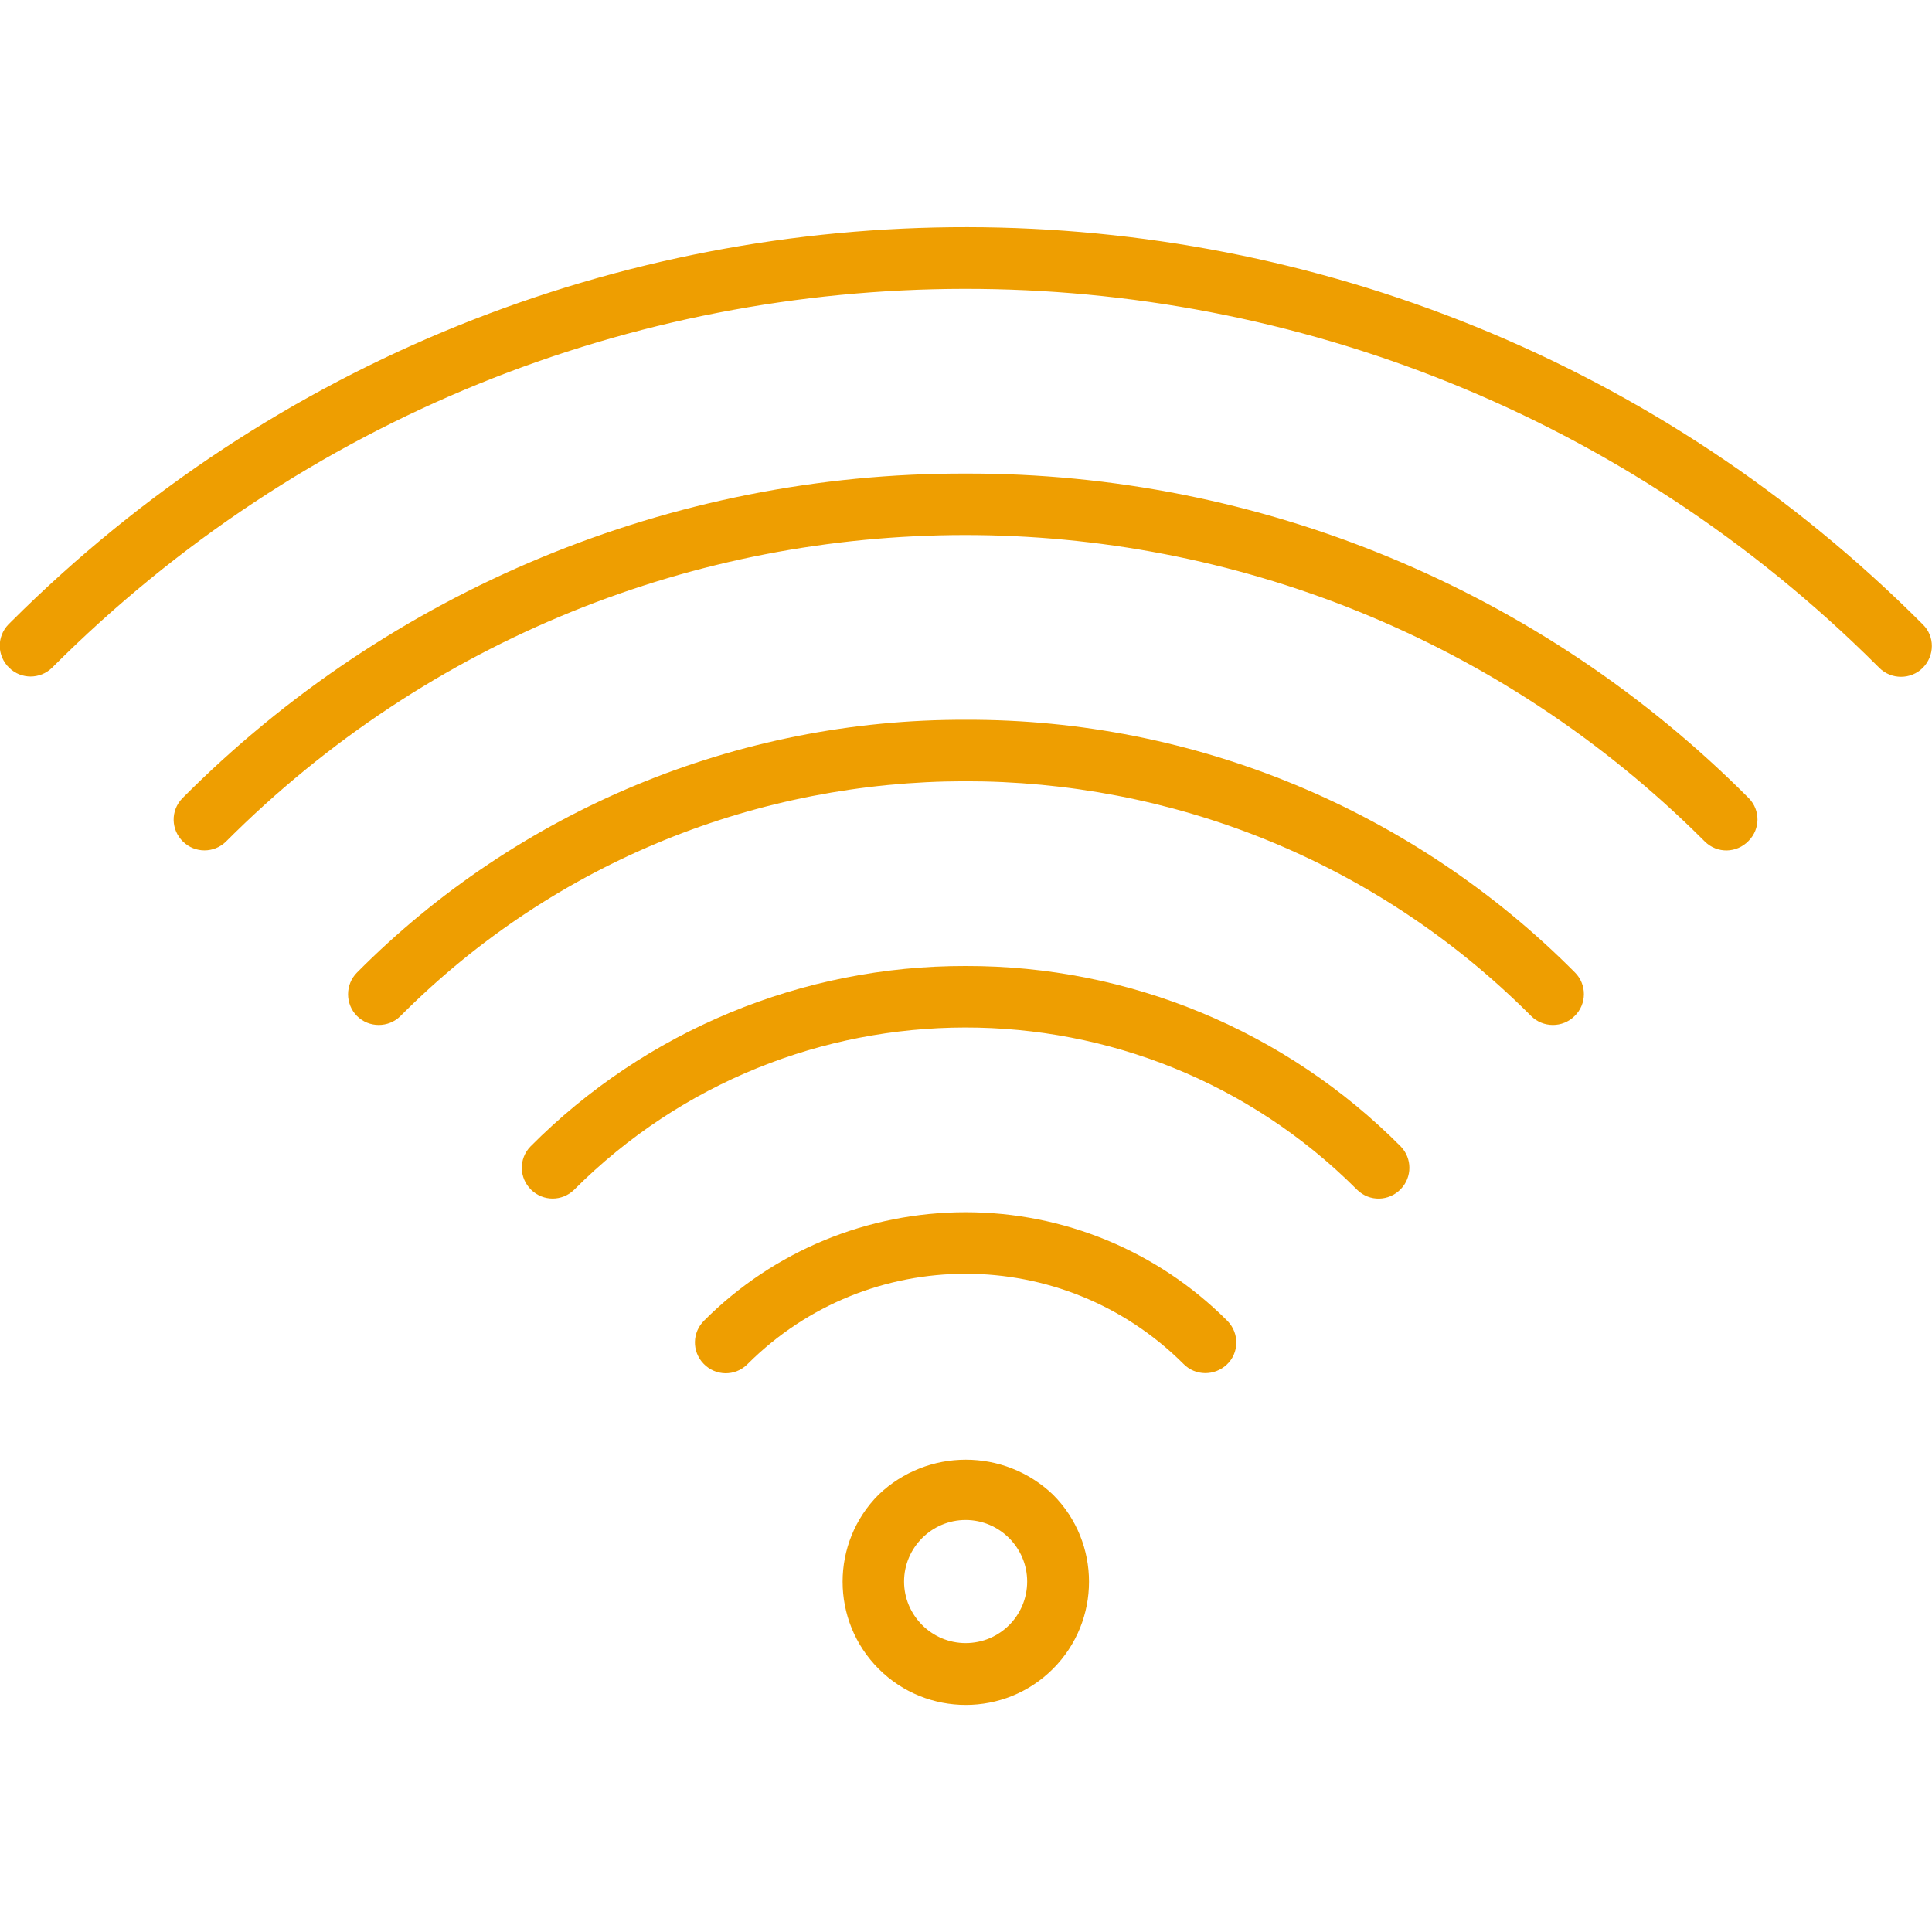 <?xml version="1.0" encoding="utf-8"?>
<!-- Generator: Adobe Illustrator 27.4.1, SVG Export Plug-In . SVG Version: 6.00 Build 0)  -->
<svg version="1.1" id="Capa_1" xmlns="http://www.w3.org/2000/svg" xmlns:xlink="http://www.w3.org/1999/xlink" x="0px" y="0px"
	 viewBox="0 0 502.2 502.2" style="enable-background:new 0 0 502.2 502.2;" xml:space="preserve">
<style type="text/css">
	.st0{fill:#EE9E01;}
</style>
<g>
	<g>
		<path class="st0" d="M499.8,162.3C362.8,24.9,140.3,24.6,2.9,161.6c-0.2,0.2-0.4,0.4-0.7,0.7c-3.1,3.2-3,8.2,0.2,11.3
			c3.1,3,8,3,11.1,0C144.4,42.5,356.7,42.2,487.9,173c0.2,0.2,0.4,0.4,0.6,0.6c3.1,3.1,8.2,3.1,11.3,0S503,165.4,499.8,162.3z"/>
	</g>
</g>
<g>
	<g>
		<path class="st0" d="M454.6,207.5c-53.9-54.2-127.2-84.6-203.6-84.4c-76.4-0.2-149.7,30.2-203.6,84.4c-3.1,3.2-3,8.2,0.2,11.3
			c3.1,3,8,3,11.1,0c106-106.2,278-106.3,384.2-0.3c0.1,0.1,0.2,0.2,0.3,0.3c3.2,3.1,8.2,3,11.3-0.2
			C457.6,215.5,457.6,210.6,454.6,207.5z"/>
	</g>
</g>
<g>
	<g>
		<path class="st0" d="M409.4,252.8c-41.9-42.2-98.9-65.9-158.3-65.7c-59.4-0.2-116.4,23.5-158.3,65.7c-3.1,3.1-3.1,8.2,0,11.3
			s8.2,3.1,11.3,0c80.9-81.2,212.3-81.4,293.5-0.4c0.1,0.1,0.3,0.3,0.4,0.4c3.1,3.1,8.2,3.1,11.3,0
			C412.5,261,412.5,255.9,409.4,252.8z"/>
	</g>
</g>
<g>
	<g>
		<path class="st0" d="M364.1,298c-29.9-30.1-70.6-47-113.1-46.9c-42.4-0.1-83.2,16.8-113.1,46.9c-3.1,3.2-3,8.2,0.2,11.3
			c3.1,3,8,3,11.1,0c56.1-56.2,147.2-56.3,203.4-0.2c0.1,0.1,0.1,0.1,0.2,0.2c3.2,3.1,8.2,3,11.3-0.2
			C367.1,306,367.1,301.1,364.1,298z"/>
	</g>
</g>
<g>
	<g>
		<path class="st0" d="M319.1,343.4c-0.1-0.1-0.1-0.1-0.2-0.2c-18-18-42.4-28.1-67.9-28.1c-25.5,0-49.9,10.1-67.9,28.1
			c-3.2,3.1-3.3,8.1-0.2,11.3s8.1,3.3,11.3,0.2c0.1-0.1,0.1-0.1,0.2-0.2c31.3-31.2,81.9-31.2,113.2,0c3.1,3.2,8.1,3.2,11.3,0.2
			S322.2,346.6,319.1,343.4z"/>
	</g>
</g>
<g>
	<g>
		<path class="st0" d="M273.7,388.5C273.7,388.5,273.7,388.5,273.7,388.5c-12.7-12.1-32.6-12.1-45.3,0c-12.5,12.5-12.5,32.8,0,45.3
			s32.8,12.5,45.3,0C286.2,421.3,286.2,401,273.7,388.5z M251,427.1c-8.8,0-16-7.2-16-16s7.2-16,16-16c8.8,0,16,7.2,16,16
			S259.9,427.1,251,427.1z"/>
	</g>
</g>
</svg>

